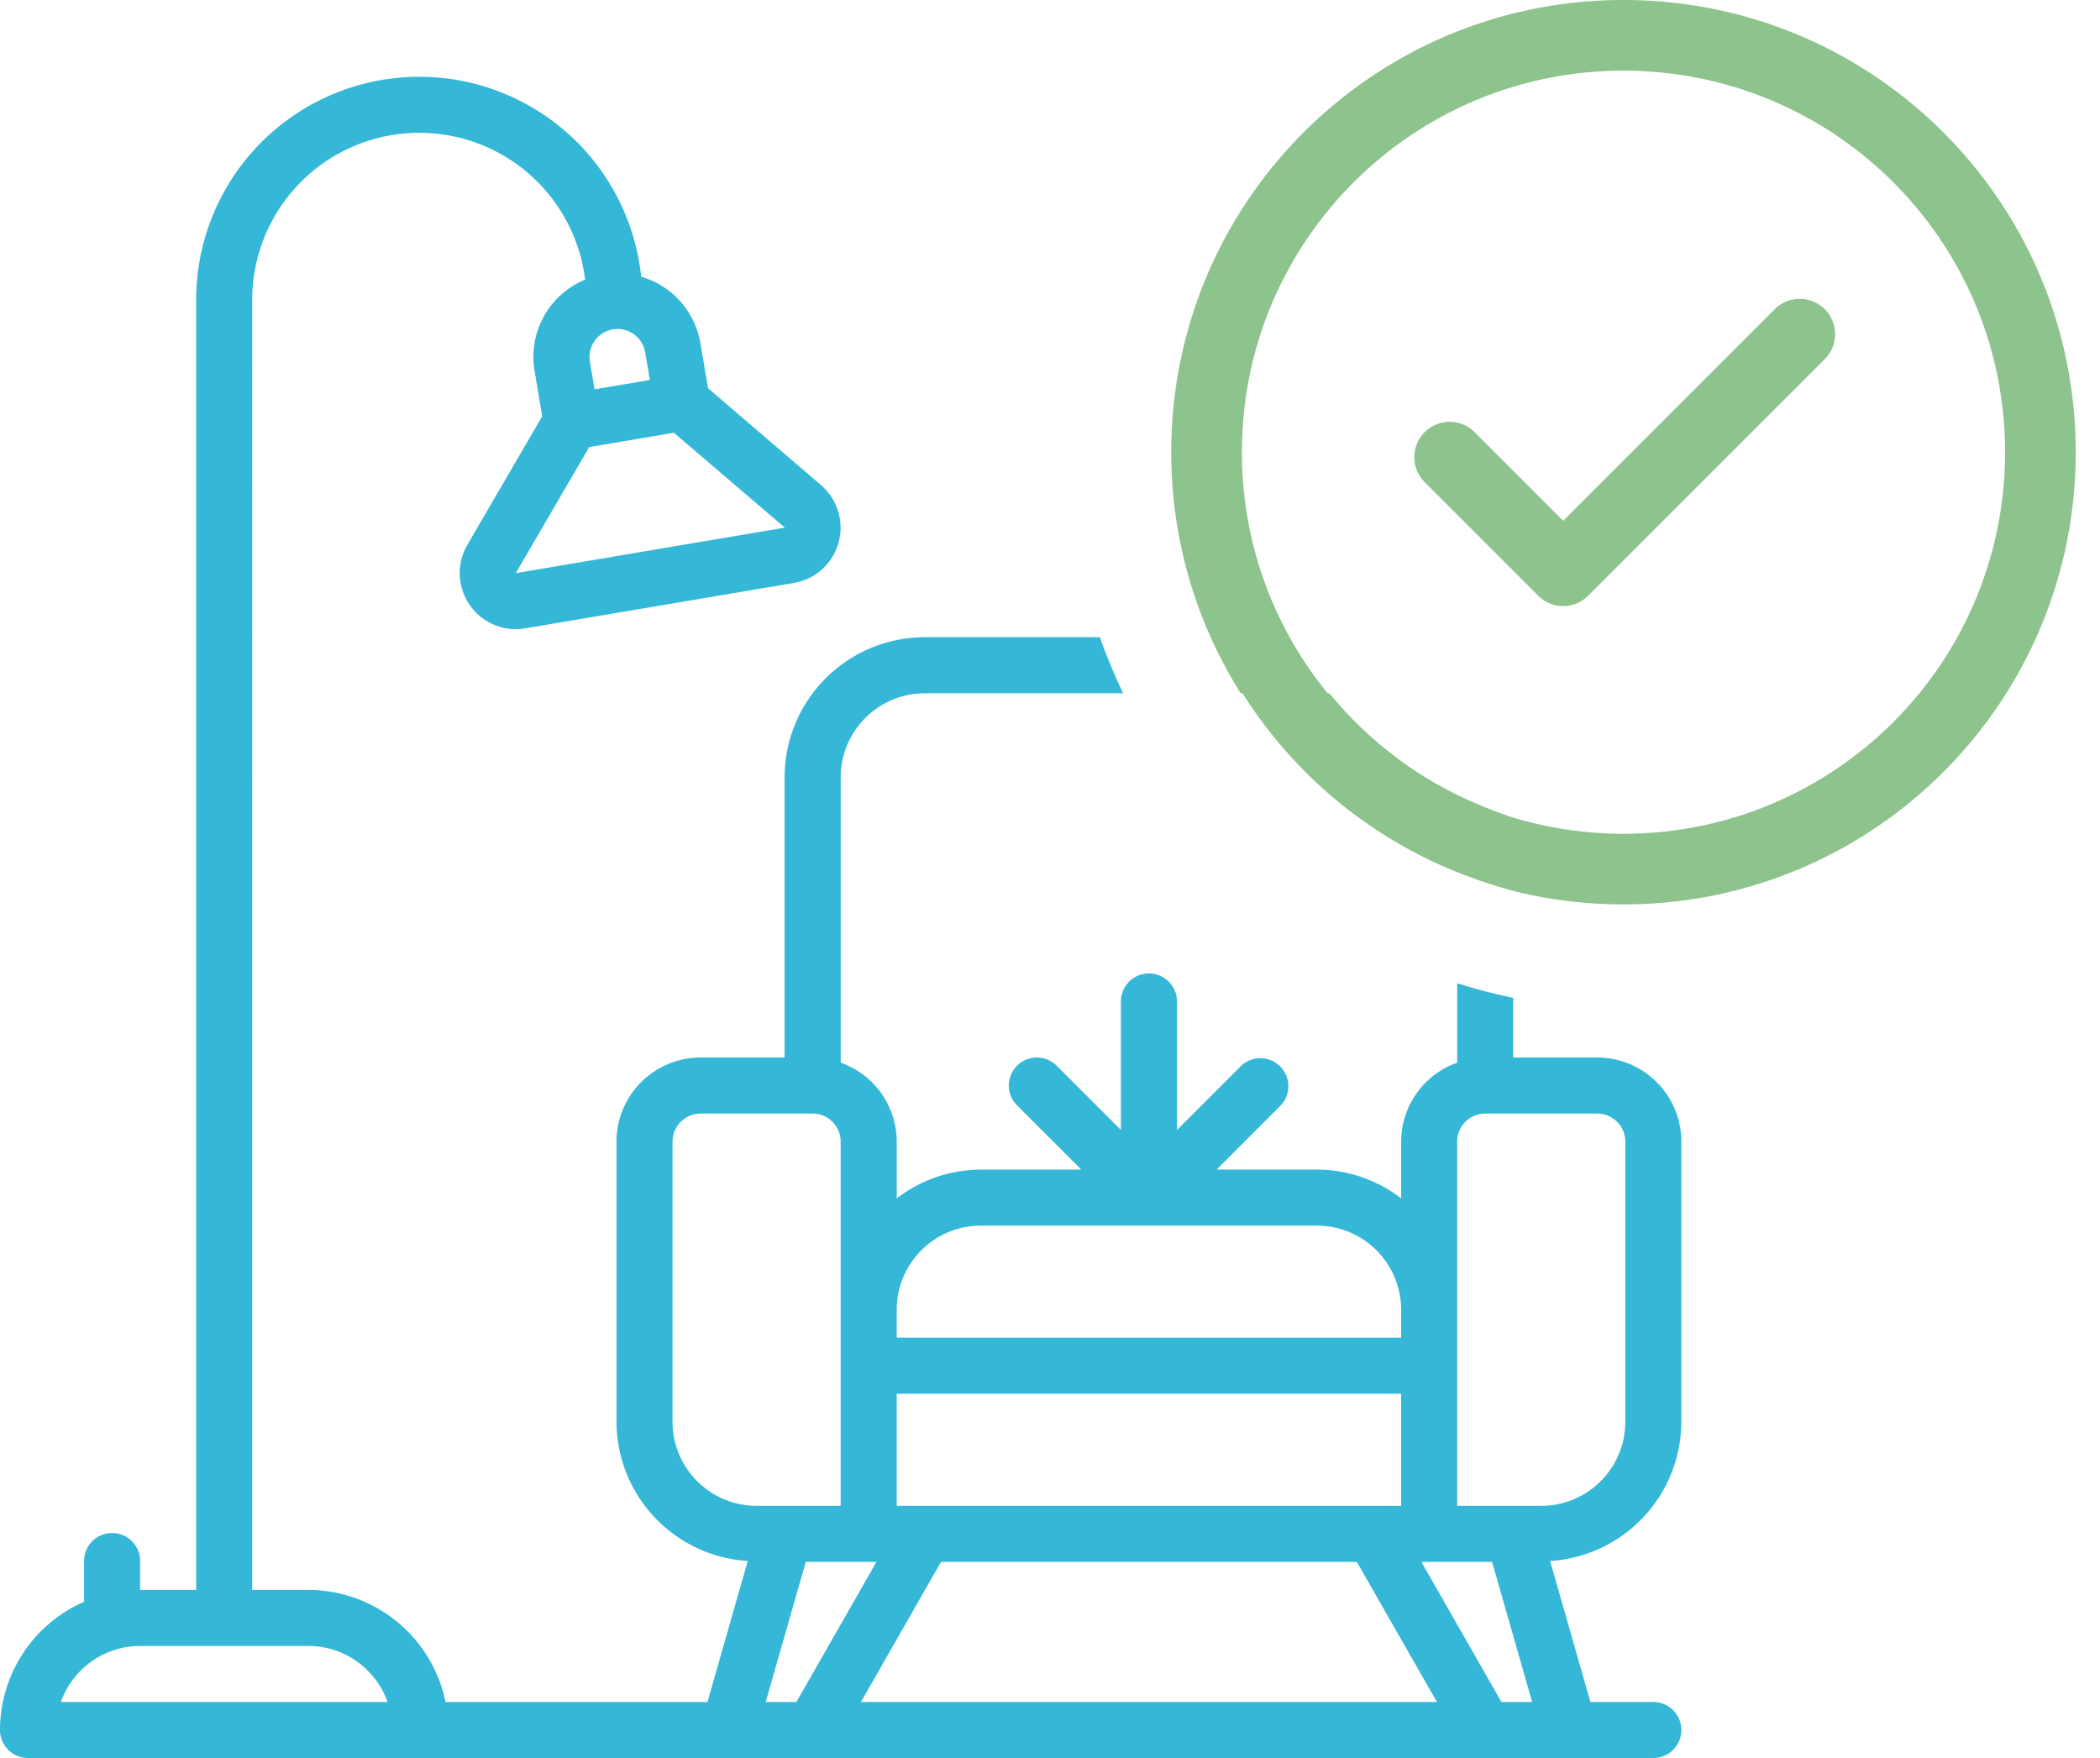<svg width="86" height="72" xmlns="http://www.w3.org/2000/svg"><g fill="none" fill-rule="evenodd"><path d="M65.413 45.606a1.15 1.15 0 0 1 1.147 1.148v11.475a3.446 3.446 0 0 1-3.443 3.443h-3.442V46.754a1.15 1.15 0 0 1 1.147-1.148h4.59Zm-3.925 24.099-3.279-5.738h2.895l1.64 5.738h-1.256Zm-26.23 0 3.278-5.738h17.03l3.28 5.738H35.257Zm-3.9 0 1.64-5.738h2.895l-3.278 5.738h-1.256Zm-3.816-11.476V46.754a1.15 1.15 0 0 1 1.148-1.148h4.59a1.15 1.15 0 0 1 1.148 1.148v14.918h-3.443a3.446 3.446 0 0 1-3.443-3.443Zm9.18 3.443H57.38v-4.59H36.723v4.59Zm0-8.033a3.447 3.447 0 0 1 3.444-3.443h13.77a3.447 3.447 0 0 1 3.444 3.443v1.147H36.723V53.64ZM2.493 69.705a3.448 3.448 0 0 1 3.246-2.295h6.886a3.448 3.448 0 0 1 3.246 2.295H2.492Zm25.103-51.982 4.545 3.886-.009.002-11.01 1.862 3.008-5.164 3.466-.586Zm-2.498-4.234a1.15 1.15 0 0 1 1.324.94l.19 1.132-2.263.383-.192-1.132a1.15 1.15 0 0 1 .94-1.323Zm34.578 26.78v3.253a3.436 3.436 0 0 0-2.295 3.232v2.324a5.682 5.682 0 0 0-3.443-1.177h-4.115l2.631-2.632a1.148 1.148 0 0 0-1.623-1.622L48.2 46.278v-5.263a1.148 1.148 0 0 0-2.296 0v5.263l-2.631-2.631a1.147 1.147 0 0 0-1.623 1.622l2.632 2.632h-4.115a5.682 5.682 0 0 0-3.443 1.177v-2.324a3.436 3.436 0 0 0-2.295-3.232V31.835a3.447 3.447 0 0 1 3.443-3.443h8.123a22.645 22.645 0 0 1-.951-2.295H37.87a5.745 5.745 0 0 0-5.739 5.738V43.31H28.69a3.447 3.447 0 0 0-3.443 3.444v11.475a5.73 5.73 0 0 0 5.375 5.702l-1.65 5.774H18.246a5.748 5.748 0 0 0-5.622-4.59h-2.296V12.28a6.842 6.842 0 0 1 13.615-.968l.02.14a3.421 3.421 0 0 0-2.07 3.743l.313 1.852-3.068 5.27a2.298 2.298 0 0 0 1.974 3.451c.132 0 .263-.01.392-.033l11.01-1.86a2.297 2.297 0 0 0 1.111-4.005l-4.63-3.97-.312-1.852a3.436 3.436 0 0 0-2.418-2.714l-.05-.346A9.137 9.137 0 0 0 8.033 12.28v52.835H5.738v-1.148a1.148 1.148 0 1 0-2.295 0v1.634A5.742 5.742 0 0 0 0 70.853C0 71.486.514 72 1.148 72h66.56a1.147 1.147 0 0 0 0-2.295h-2.577l-1.65-5.774a5.73 5.73 0 0 0 5.374-5.702V46.754a3.447 3.447 0 0 0-3.442-3.444H61.97v-2.444c-.78-.16-1.546-.36-2.295-.597Z" fill="#35B8D7"/><path d="M66.486 0c10.237 0 18.52 8.285 18.52 18.52 0 10.237-8.285 18.52-18.52 18.52-1.585 0-3.123-.198-4.59-.572-.713-.2-1.479-.451-2.221-.748a18.564 18.564 0 0 1-8.79-7.328h-.075a18.471 18.471 0 0 1-2.844-9.872C47.965 8.283 56.25 0 66.485 0Zm0 2.894c-8.638 0-15.627 6.99-15.627 15.626a15.567 15.567 0 0 0 3.509 9.872h.074a15.669 15.669 0 0 0 5.233 4.162c.734.36 1.5.665 2.22.908 1.452.445 2.993.685 4.59.685 8.638 0 15.627-6.99 15.627-15.627S75.122 2.894 66.486 2.894Zm6.215 9.75a1.447 1.447 0 0 1 2.046 2.046l-9.707 9.707a1.447 1.447 0 0 1-2.046 0l-4.62-4.621a1.447 1.447 0 1 1 2.045-2.046l3.598 3.598Z" fill="#8DC38C"/></g></svg>